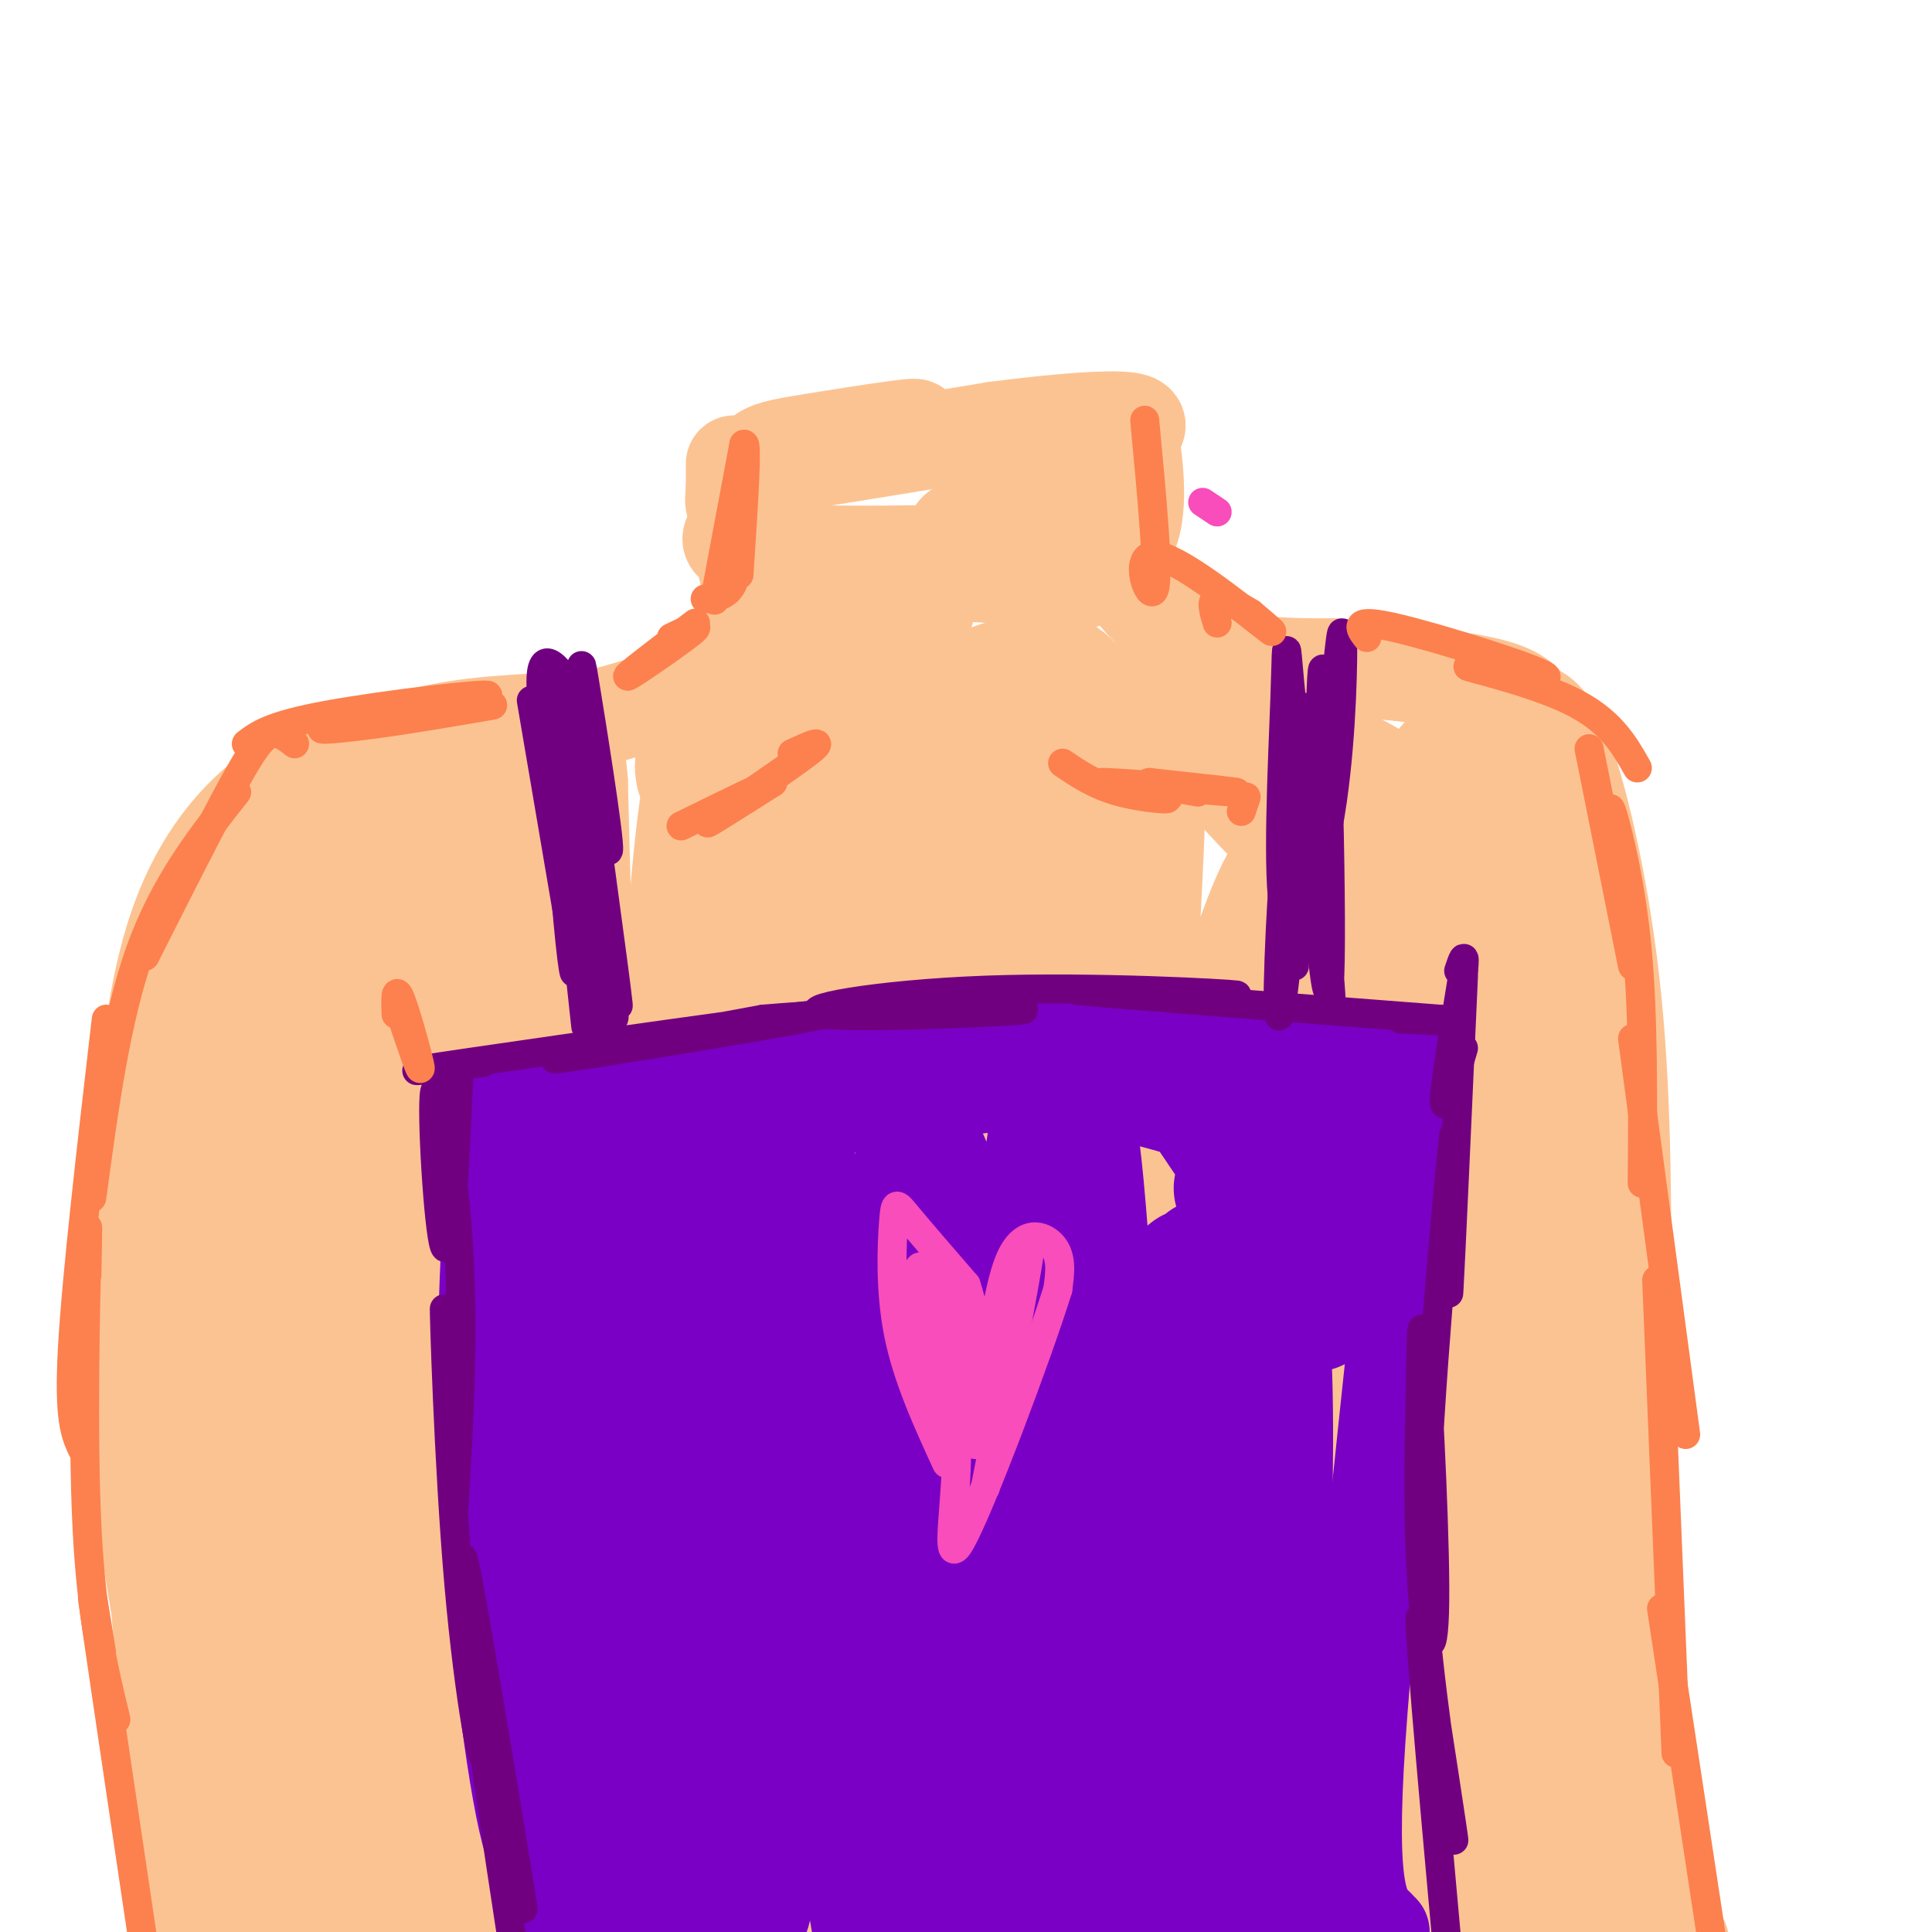 <svg viewBox='0 0 400 400' version='1.1' xmlns='http://www.w3.org/2000/svg' xmlns:xlink='http://www.w3.org/1999/xlink'><g fill='none' stroke='#FCC392' stroke-width='20' stroke-linecap='round' stroke-linejoin='round'><path d='M152,96c0.000,0.000 0.000,5.000 0,5'/><path d='M152,101c-0.089,1.667 -0.311,3.333 0,3c0.311,-0.333 1.156,-2.667 2,-5'/><path d='M154,99c0.892,-1.797 2.123,-3.791 4,-5c1.877,-1.209 4.400,-1.633 13,-3c8.600,-1.367 23.277,-3.676 17,-2c-6.277,1.676 -33.508,7.336 -34,8c-0.492,0.664 25.754,-3.668 52,-8'/><path d='M206,89c14.044,-1.822 23.156,-2.378 27,-2c3.844,0.378 2.422,1.689 1,3'/><path d='M234,90c0.867,5.267 2.533,16.933 -1,22c-3.533,5.067 -12.267,3.533 -21,2'/><path d='M212,114c-15.222,0.622 -42.778,1.178 -54,0c-11.222,-1.178 -6.111,-4.089 -1,-7'/><path d='M157,107c-0.786,-3.738 -2.250,-9.583 -3,-8c-0.750,1.583 -0.786,10.595 0,16c0.786,5.405 2.393,7.202 4,9'/><path d='M158,124c3.665,0.209 10.828,-3.769 23,-5c12.172,-1.231 29.354,0.284 37,1c7.646,0.716 5.756,0.633 5,-1c-0.756,-1.633 -0.378,-4.817 0,-8'/><path d='M223,111c0.560,-3.036 1.958,-6.625 2,-10c0.042,-3.375 -1.274,-6.536 -6,-5c-4.726,1.536 -12.863,7.768 -21,14'/><path d='M155,120c1.222,1.289 2.444,2.578 2,6c-0.444,3.422 -2.556,8.978 -8,13c-5.444,4.022 -14.222,6.511 -23,9'/><path d='M126,148c-9.222,1.622 -20.778,1.178 -32,3c-11.222,1.822 -22.111,5.911 -33,10'/><path d='M61,161c-9.590,5.419 -17.065,13.968 -22,25c-4.935,11.032 -7.329,24.547 -9,43c-1.671,18.453 -2.620,41.844 -2,60c0.620,18.156 2.810,31.078 5,44'/><path d='M33,333c1.667,18.500 3.333,42.750 5,67'/><path d='M228,113c0.000,0.000 1.000,4.000 1,4'/><path d='M231,92c-0.446,7.690 -0.893,15.381 0,21c0.893,5.619 3.125,9.167 7,13c3.875,3.833 9.393,7.952 16,10c6.607,2.048 14.304,2.024 22,2'/><path d='M276,138c10.178,0.921 24.622,2.222 32,4c7.378,1.778 7.689,4.033 9,5c1.311,0.967 3.622,0.645 7,10c3.378,9.355 7.822,28.387 10,50c2.178,21.613 2.089,45.806 2,70'/><path d='M336,277c1.111,35.467 2.889,89.133 5,113c2.111,23.867 4.556,17.933 7,12'/></g>
<g fill='none' stroke='#FCC392' stroke-width='28' stroke-linecap='round' stroke-linejoin='round'><path d='M188,125c-2.531,-1.513 -5.063,-3.025 -6,-4c-0.937,-0.975 -0.281,-1.411 -2,3c-1.719,4.411 -5.814,13.671 -10,55c-4.186,41.329 -8.462,114.727 -10,119c-1.538,4.273 -0.337,-60.580 -3,-95c-2.663,-34.420 -9.189,-38.406 -11,-42c-1.811,-3.594 1.095,-6.797 4,-10'/><path d='M150,151c-0.241,0.285 -2.844,5.999 -5,28c-2.156,22.001 -3.865,60.290 -2,57c1.865,-3.290 7.304,-48.158 14,-79c6.696,-30.842 14.651,-47.659 10,-28c-4.651,19.659 -21.906,75.793 -32,107c-10.094,31.207 -13.027,37.488 -15,21c-1.973,-16.488 -2.987,-55.744 -4,-95'/><path d='M116,162c-0.909,-12.226 -1.183,4.709 -5,29c-3.817,24.291 -11.179,55.939 -15,45c-3.821,-10.939 -4.103,-64.466 -6,-72c-1.897,-7.534 -5.409,30.923 -8,57c-2.591,26.077 -4.262,39.773 -8,22c-3.738,-17.773 -9.545,-67.016 -11,-79c-1.455,-11.984 1.441,13.290 0,34c-1.441,20.710 -7.221,36.855 -13,53'/><path d='M50,251c-1.438,4.524 1.468,-10.666 2,-26c0.532,-15.334 -1.309,-30.810 -3,-21c-1.691,9.810 -3.232,44.908 1,81c4.232,36.092 14.236,73.179 15,81c0.764,7.821 -7.713,-13.625 -12,-21c-4.287,-7.375 -4.385,-0.678 -3,15c1.385,15.678 4.253,40.337 5,47c0.747,6.663 -0.626,-4.668 -2,-16'/><path d='M53,391c-3.593,-26.702 -11.576,-85.457 -12,-87c-0.424,-1.543 6.710,54.125 12,79c5.290,24.875 8.736,18.955 11,21c2.264,2.045 3.345,12.053 6,0c2.655,-12.053 6.883,-46.167 7,-85c0.117,-38.833 -3.878,-82.386 -6,-78c-2.122,4.386 -2.373,56.712 0,87c2.373,30.288 7.370,38.539 11,46c3.630,7.461 5.894,14.132 8,17c2.106,2.868 4.053,1.934 6,1'/><path d='M96,392c-1.345,-31.572 -7.708,-111.002 -10,-143c-2.292,-31.998 -0.515,-16.565 1,-20c1.515,-3.435 2.766,-25.739 5,-10c2.234,15.739 5.449,69.522 9,98c3.551,28.478 7.438,31.652 10,47c2.562,15.348 3.799,42.870 5,11c1.201,-31.870 2.366,-123.131 3,-142c0.634,-18.869 0.737,34.654 2,62c1.263,27.346 3.686,28.516 5,33c1.314,4.484 1.518,12.281 7,26c5.482,13.719 16.241,33.359 27,53'/><path d='M160,407c1.107,-19.823 -9.626,-95.882 -12,-143c-2.374,-47.118 3.611,-65.295 7,-76c3.389,-10.705 4.181,-13.940 7,-18c2.819,-4.060 7.665,-8.947 16,-14c8.335,-5.053 20.159,-10.271 28,-13c7.841,-2.729 11.700,-2.969 14,-1c2.300,1.969 3.042,6.145 -1,12c-4.042,5.855 -12.869,13.387 -15,14c-2.131,0.613 2.435,-5.694 7,-12'/><path d='M211,156c2.306,-3.405 4.570,-5.917 15,-8c10.430,-2.083 29.024,-3.738 37,-4c7.976,-0.262 5.333,0.870 5,3c-0.333,2.130 1.643,5.260 2,10c0.357,4.740 -0.906,11.092 -1,14c-0.094,2.908 0.981,2.372 -3,-2c-3.981,-4.372 -13.017,-12.580 -9,-14c4.017,-1.420 21.087,3.949 30,11c8.913,7.051 9.669,15.783 9,19c-0.669,3.217 -2.763,0.919 -3,-3c-0.237,-3.919 1.381,-9.460 3,-15'/><path d='M296,167c1.500,-4.000 3.750,-6.500 6,-9'/><path d='M184,233c-1.806,16.963 -3.612,33.927 -3,50c0.612,16.073 3.644,31.256 5,44c1.356,12.744 1.038,23.051 8,44c6.962,20.949 21.205,52.542 15,33c-6.205,-19.542 -32.859,-90.217 -44,-110c-11.141,-19.783 -6.769,11.328 1,44c7.769,32.672 18.934,66.906 19,67c0.066,0.094 -10.967,-33.953 -22,-68'/><path d='M163,337c-5.795,-22.823 -9.283,-45.881 -12,-48c-2.717,-2.119 -4.661,16.701 1,45c5.661,28.299 18.929,66.077 17,69c-1.929,2.923 -19.056,-29.009 -30,-55c-10.944,-25.991 -15.705,-46.042 -18,-54c-2.295,-7.958 -2.122,-3.823 -2,13c0.122,16.823 0.195,46.333 2,61c1.805,14.667 5.341,14.492 7,20c1.659,5.508 1.439,16.700 3,-4c1.561,-20.700 4.903,-73.291 8,-101c3.097,-27.709 5.949,-30.537 9,-38c3.051,-7.463 6.300,-19.561 13,-34c6.700,-14.439 16.850,-31.220 27,-48'/><path d='M188,163c3.599,24.122 -0.902,108.428 4,106c4.902,-2.428 19.207,-91.590 23,-118c3.793,-26.410 -2.925,9.932 -6,27c-3.075,17.068 -2.506,14.861 -1,32c1.506,17.139 3.950,53.625 6,50c2.050,-3.625 3.706,-47.361 6,-74c2.294,-26.639 5.227,-36.183 6,-28c0.773,8.183 -0.613,34.091 -2,60'/><path d='M224,218c0.506,19.538 2.770,38.384 3,32c0.230,-6.384 -1.574,-37.999 0,-61c1.574,-23.001 6.528,-37.388 8,-32c1.472,5.388 -0.536,30.552 -1,45c-0.464,14.448 0.616,18.179 3,23c2.384,4.821 6.072,10.731 7,18c0.928,7.269 -0.903,15.895 4,-2c4.903,-17.895 16.541,-62.312 22,-61c5.459,1.312 4.739,48.353 5,67c0.261,18.647 1.503,8.899 3,-1c1.497,-9.899 3.248,-19.950 5,-30'/><path d='M283,216c2.376,-18.896 5.815,-51.135 9,-41c3.185,10.135 6.115,62.645 10,60c3.885,-2.645 8.723,-60.446 9,-78c0.277,-17.554 -4.008,5.140 -5,27c-0.992,21.860 1.310,42.885 4,39c2.690,-3.885 5.769,-32.682 7,-43c1.231,-10.318 0.616,-2.159 0,6'/><path d='M317,186c-0.885,6.003 -3.098,18.009 -2,40c1.098,21.991 5.507,53.965 7,75c1.493,21.035 0.070,31.129 -2,24c-2.070,-7.129 -4.785,-31.481 -6,-49c-1.215,-17.519 -0.928,-28.205 0,-12c0.928,16.205 2.496,59.302 6,88c3.504,28.698 8.943,42.995 9,30c0.057,-12.995 -5.270,-53.284 -8,-67c-2.730,-13.716 -2.865,-0.858 -3,12'/><path d='M318,327c-0.561,6.689 -0.464,17.412 2,30c2.464,12.588 7.293,27.042 9,35c1.707,7.958 0.291,9.421 -2,7c-2.291,-2.421 -5.456,-8.727 -7,-10c-1.544,-1.273 -1.468,2.487 -4,-18c-2.532,-20.487 -7.673,-65.222 -10,-72c-2.327,-6.778 -1.842,24.400 1,50c2.842,25.600 8.041,45.622 8,53c-0.041,7.378 -5.320,2.112 -10,-23c-4.680,-25.112 -8.760,-70.069 -11,-73c-2.240,-2.931 -2.640,36.162 -2,60c0.640,23.838 2.320,32.419 4,41'/><path d='M296,407c1.724,15.452 4.033,33.580 0,5c-4.033,-28.580 -14.409,-103.870 -16,-96c-1.591,7.870 5.601,98.899 2,102c-3.601,3.101 -17.996,-81.725 -22,-85c-4.004,-3.275 2.384,75.003 0,82c-2.384,6.997 -13.538,-57.287 -18,-81c-4.462,-23.713 -2.231,-6.857 0,10'/><path d='M242,344c2.905,25.777 10.168,85.221 5,80c-5.168,-5.221 -22.766,-75.106 -30,-95c-7.234,-19.894 -4.105,10.203 -1,35c3.105,24.797 6.186,44.293 5,47c-1.186,2.707 -6.637,-11.374 -11,-40c-4.363,-28.626 -7.636,-71.798 -9,-79c-1.364,-7.202 -0.819,21.564 2,41c2.819,19.436 7.913,29.540 11,36c3.087,6.460 4.168,9.274 5,10c0.832,0.726 1.416,-0.637 2,-2'/><path d='M221,377c3.457,-29.215 11.100,-101.252 14,-116c2.900,-14.748 1.057,27.793 3,52c1.943,24.207 7.670,30.081 10,39c2.330,8.919 1.261,20.884 3,-4c1.739,-24.884 6.287,-86.618 8,-96c1.713,-9.382 0.593,33.586 1,54c0.407,20.414 2.341,18.274 4,24c1.659,5.726 3.043,19.318 6,11c2.957,-8.318 7.489,-38.547 12,-60c4.511,-21.453 9.003,-34.129 11,-29c1.997,5.129 1.498,28.065 1,51'/><path d='M294,303c-0.670,20.755 -2.844,47.144 -1,31c1.844,-16.144 7.705,-74.820 9,-87c1.295,-12.180 -1.977,22.134 -7,46c-5.023,23.866 -11.796,37.282 -17,42c-5.204,4.718 -8.840,0.737 -11,-1c-2.160,-1.737 -2.844,-1.231 -9,-13c-6.156,-11.769 -17.784,-35.814 -24,-53c-6.216,-17.186 -7.020,-27.511 -8,-9c-0.980,18.511 -2.137,65.860 -3,77c-0.863,11.140 -1.431,-13.930 -2,-39'/><path d='M221,297c0.191,-20.735 1.670,-53.073 0,-40c-1.670,13.073 -6.488,71.558 -10,72c-3.512,0.442 -5.718,-57.159 -8,-75c-2.282,-17.841 -4.641,4.080 -7,26'/></g>
<g fill='none' stroke='#7A00C5' stroke-width='20' stroke-linecap='round' stroke-linejoin='round'><path d='M104,228c15.917,-3.333 31.833,-6.667 51,-8c19.167,-1.333 41.583,-0.667 64,0'/><path d='M219,220c22.489,-0.444 46.711,-1.556 58,-1c11.289,0.556 9.644,2.778 8,5'/><path d='M285,224c1.984,2.608 2.944,6.627 5,3c2.056,-3.627 5.207,-14.900 3,11c-2.207,25.900 -9.774,88.971 -12,122c-2.226,33.029 0.887,36.014 4,39'/><path d='M285,399c0.833,6.667 0.917,3.833 1,1'/><path d='M103,231c-1.554,22.827 -3.107,45.655 -2,73c1.107,27.345 4.875,59.208 8,73c3.125,13.792 5.607,9.512 7,11c1.393,1.488 1.696,8.744 2,16'/><path d='M118,404c1.167,6.333 3.083,14.167 5,22'/></g>
<g fill='none' stroke='#7A00C5' stroke-width='28' stroke-linecap='round' stroke-linejoin='round'><path d='M257,246c2.346,-2.483 4.691,-4.967 7,-8c2.309,-3.033 4.580,-6.617 6,2c1.420,8.617 1.989,29.433 2,30c0.011,0.567 -0.535,-19.117 -2,-26c-1.465,-6.883 -3.847,-0.967 -7,-1c-3.153,-0.033 -7.076,-6.017 -11,-12'/><path d='M252,231c-1.873,-2.726 -1.057,-3.542 -5,-5c-3.943,-1.458 -12.645,-3.559 -19,-5c-6.355,-1.441 -10.363,-2.221 -28,0c-17.637,2.221 -48.902,7.444 -64,12c-15.098,4.556 -14.028,8.445 -15,9c-0.972,0.555 -3.986,-2.222 -7,-5'/><path d='M114,237c2.429,27.431 12.000,98.510 15,135c3.000,36.490 -0.572,38.391 -2,14c-1.428,-24.391 -0.713,-75.074 0,-80c0.713,-4.926 1.423,35.905 4,62c2.577,26.095 7.022,37.456 9,39c1.978,1.544 1.489,-6.728 1,-15'/><path d='M141,392c0.641,-32.021 1.745,-104.573 1,-136c-0.745,-31.427 -3.337,-21.728 -3,3c0.337,24.728 3.605,64.485 7,96c3.395,31.515 6.918,54.787 9,33c2.082,-21.787 2.723,-88.634 4,-124c1.277,-35.366 3.190,-39.252 4,-25c0.810,14.252 0.517,46.644 3,73c2.483,26.356 7.741,46.678 13,67'/><path d='M179,379c2.904,17.697 3.663,28.439 4,13c0.337,-15.439 0.251,-57.058 2,-91c1.749,-33.942 5.331,-60.208 6,-60c0.669,0.208 -1.576,26.889 0,53c1.576,26.111 6.971,51.653 10,61c3.029,9.347 3.690,2.499 4,4c0.310,1.501 0.268,11.350 2,-5c1.732,-16.350 5.237,-58.898 8,-88c2.763,-29.102 4.782,-44.758 7,-28c2.218,16.758 4.634,65.931 7,90c2.366,24.069 4.683,23.035 7,22'/><path d='M236,350c3.004,-12.552 7.014,-54.932 9,-73c1.986,-18.068 1.949,-11.825 3,-12c1.051,-0.175 3.191,-6.769 3,0c-0.191,6.769 -2.713,26.900 -1,55c1.713,28.100 7.661,64.169 10,56c2.339,-8.169 1.069,-60.575 1,-83c-0.069,-22.425 1.062,-14.868 1,6c-0.062,20.868 -1.315,55.047 1,85c2.315,29.953 8.200,55.680 6,47c-2.200,-8.680 -12.486,-51.766 -17,-77c-4.514,-25.234 -3.257,-32.617 -2,-40'/><path d='M250,314c2.363,-23.971 9.271,-63.897 10,-49c0.729,14.897 -4.720,84.619 -8,116c-3.280,31.381 -4.390,24.422 -7,23c-2.610,-1.422 -6.720,2.693 -7,8c-0.280,5.307 3.269,11.807 -5,-2c-8.269,-13.807 -28.357,-47.921 -38,-66c-9.643,-18.079 -8.843,-20.124 -3,0c5.843,20.124 16.727,62.418 19,65c2.273,2.582 -4.065,-34.548 -5,-50c-0.935,-15.452 3.532,-9.226 8,-3'/><path d='M214,356c3.109,0.781 6.883,4.232 8,21c1.117,16.768 -0.421,46.853 -1,44c-0.579,-2.853 -0.198,-38.645 1,-55c1.198,-16.355 3.213,-13.275 5,-13c1.787,0.275 3.345,-2.256 5,-3c1.655,-0.744 3.407,0.300 5,1c1.593,0.700 3.027,1.057 4,8c0.973,6.943 1.487,20.471 2,34'/></g>
<g fill='none' stroke='#710081' stroke-width='6' stroke-linecap='round' stroke-linejoin='round'><path d='M110,145c0.000,0.000 8.000,47.000 8,47'/><path d='M118,192c1.445,10.474 1.057,13.158 0,3c-1.057,-10.158 -2.785,-33.158 -2,-29c0.785,4.158 4.081,35.474 5,44c0.919,8.526 -0.541,-5.737 -2,-20'/><path d='M119,190c-2.222,-13.911 -6.778,-38.689 -7,-48c-0.222,-9.311 3.889,-3.156 8,3'/><path d='M120,145c1.054,-2.989 -0.312,-11.961 1,-4c1.312,7.961 5.300,32.856 5,35c-0.300,2.144 -4.888,-18.461 -7,-27c-2.112,-8.539 -1.746,-5.011 0,6c1.746,11.011 4.873,29.506 8,48'/><path d='M127,203c-0.669,-7.192 -6.342,-49.173 -6,-47c0.342,2.173 6.700,48.500 7,52c0.300,3.500 -5.458,-35.827 -6,-39c-0.542,-3.173 4.131,29.808 5,39c0.869,9.192 -2.065,-5.404 -5,-20'/><path d='M122,188c-0.226,2.702 1.708,19.458 2,22c0.292,2.542 -1.060,-9.131 -1,-12c0.060,-2.869 1.530,3.065 3,9'/><path d='M100,220c-11.345,1.446 -22.690,2.893 -3,0c19.690,-2.893 70.417,-10.125 73,-10c2.583,0.125 -42.976,7.607 -53,9c-10.024,1.393 15.488,-3.304 41,-8'/><path d='M158,211c21.336,-1.838 54.176,-2.434 54,-2c-0.176,0.434 -33.368,1.898 -41,1c-7.632,-0.898 10.294,-4.158 33,-5c22.706,-0.842 50.190,0.735 52,1c1.810,0.265 -22.054,-0.781 -30,-1c-7.946,-0.219 0.027,0.391 8,1'/><path d='M234,206c12.000,1.000 38.000,3.000 64,5'/><path d='M298,211c9.333,0.833 0.667,0.417 -8,0'/><path d='M303,217c-2.000,6.833 -4.000,13.667 -4,11c0.000,-2.667 2.000,-14.833 4,-27'/><path d='M303,201c0.500,-4.500 -0.250,-2.250 -1,0'/><path d='M303,202c-1.333,29.750 -2.667,59.500 -3,65c-0.333,5.500 0.333,-13.250 1,-32'/><path d='M301,235c-1.355,11.132 -5.242,54.960 -6,80c-0.758,25.040 1.614,31.290 2,19c0.386,-12.290 -1.214,-43.119 -2,-54c-0.786,-10.881 -0.757,-1.813 -1,10c-0.243,11.813 -0.758,26.373 1,46c1.758,19.627 5.788,44.322 6,45c0.212,0.678 -3.394,-22.661 -7,-46'/><path d='M294,335c0.000,6.167 3.500,44.583 7,83'/><path d='M95,223c-0.887,19.077 -1.774,38.155 -3,35c-1.226,-3.155 -2.792,-28.542 -2,-32c0.792,-3.458 3.940,15.012 5,33c1.060,17.988 0.030,35.494 -1,53'/><path d='M94,312c-0.678,-3.770 -1.874,-39.696 -2,-41c-0.126,-1.304 0.817,32.012 3,57c2.183,24.988 5.606,41.646 5,33c-0.606,-8.646 -5.240,-42.597 -4,-38c1.240,4.597 8.354,47.742 11,64c2.646,16.258 0.823,5.629 -1,-5'/><path d='M106,382c-2.156,-10.511 -7.044,-34.289 -7,-30c0.044,4.289 5.022,36.644 10,69'/><path d='M277,137c0.489,-4.584 0.979,-9.168 1,-3c0.021,6.168 -0.425,23.086 -3,37c-2.575,13.914 -7.278,24.822 -9,18c-1.722,-6.822 -0.464,-31.375 0,-44c0.464,-12.625 0.132,-13.321 1,-4c0.868,9.321 2.934,28.661 5,48'/><path d='M272,189c1.062,-9.074 1.218,-55.760 2,-50c0.782,5.760 2.189,63.967 1,66c-1.189,2.033 -4.974,-52.106 -5,-58c-0.026,-5.894 3.707,36.459 5,52c1.293,15.541 0.147,4.271 -1,-7'/><path d='M274,192c-0.461,-10.774 -1.113,-34.207 -3,-28c-1.887,6.207 -5.008,42.056 -6,46c-0.992,3.944 0.145,-24.016 1,-31c0.855,-6.984 1.427,7.008 2,21'/></g>
<g fill='none' stroke='#FC814E' stroke-width='6' stroke-linecap='round' stroke-linejoin='round'><path d='M257,168c0.000,0.000 1.000,-3.000 1,-3'/><path d='M220,158c3.416,2.313 6.833,4.625 12,6c5.167,1.375 12.086,1.812 9,1c-3.086,-0.812 -16.177,-2.872 -13,-3c3.177,-0.128 22.622,1.678 27,2c4.378,0.322 -6.311,-0.839 -17,-2'/><path d='M238,162c-1.167,0.000 4.417,1.000 10,2'/><path d='M164,156c3.778,-1.733 7.556,-3.467 3,0c-4.556,3.467 -17.444,12.133 -20,14c-2.556,1.867 5.222,-3.067 13,-8'/><path d='M160,162c-1.000,0.167 -10.000,4.583 -19,9'/><path d='M144,129c-7.444,5.667 -14.889,11.333 -14,11c0.889,-0.333 10.111,-6.667 13,-9c2.889,-2.333 -0.556,-0.667 -4,1'/><path d='M146,124c2.524,-0.381 5.048,-0.762 6,-4c0.952,-3.238 0.333,-9.333 -1,-7c-1.333,2.333 -3.381,13.095 -3,11c0.381,-2.095 3.190,-17.048 6,-32'/><path d='M154,92c0.833,-0.833 -0.083,13.083 -1,27'/><path d='M237,87c1.512,16.012 3.024,32.024 2,35c-1.024,2.976 -4.583,-7.083 0,-7c4.583,0.083 17.310,10.310 22,14c4.690,3.690 1.345,0.845 -2,-2'/><path d='M259,127c-1.867,-1.200 -5.533,-3.200 -7,-3c-1.467,0.200 -0.733,2.600 0,5'/><path d='M102,146c-8.598,1.486 -17.196,2.973 -25,4c-7.804,1.027 -14.813,1.595 -7,0c7.813,-1.595 30.450,-5.352 31,-6c0.550,-0.648 -20.986,1.815 -33,4c-12.014,2.185 -14.507,4.093 -17,6'/><path d='M82,210c-0.111,-3.067 -0.222,-6.133 1,-3c1.222,3.133 3.778,12.467 4,14c0.222,1.533 -1.889,-4.733 -4,-11'/><path d='M61,154c-1.622,-1.289 -3.244,-2.578 -5,-2c-1.756,0.578 -3.644,3.022 -8,11c-4.356,7.978 -11.178,21.489 -18,35'/><path d='M49,164c-7.500,9.500 -15.000,19.000 -20,33c-5.000,14.000 -7.500,32.500 -10,51'/><path d='M22,211c-3.083,26.583 -6.167,53.167 -7,68c-0.833,14.833 0.583,17.917 2,21'/><path d='M18,264c0.133,-7.556 0.267,-15.111 0,-5c-0.267,10.111 -0.933,37.889 0,57c0.933,19.111 3.467,29.556 6,40'/><path d='M21,342c-1.417,-8.833 -2.833,-17.667 -1,-5c1.833,12.667 6.917,46.833 12,81'/><path d='M283,132c-1.604,-2.072 -3.209,-4.144 6,-2c9.209,2.144 29.231,8.502 31,10c1.769,1.498 -14.716,-1.866 -16,-2c-1.284,-0.134 12.633,2.962 21,7c8.367,4.038 11.183,9.019 14,14'/><path d='M329,155c0.000,0.000 9.000,45.000 9,45'/><path d='M334,172c-0.533,-3.311 -1.067,-6.622 0,-3c1.067,3.622 3.733,14.178 5,28c1.267,13.822 1.133,30.911 1,48'/><path d='M338,215c0.000,0.000 11.000,82.000 11,82'/><path d='M343,265c0.000,0.000 4.000,98.000 4,98'/><path d='M344,333c0.000,0.000 12.000,79.000 12,79'/></g>
<g fill='none' stroke='#F84DBA' stroke-width='6' stroke-linecap='round' stroke-linejoin='round'><path d='M252,106c0.000,0.000 -3.000,-2.000 -3,-2'/><path d='M196,303c-4.095,-8.923 -8.190,-17.845 -10,-27c-1.810,-9.155 -1.333,-18.542 -1,-23c0.333,-4.458 0.524,-3.988 3,-1c2.476,2.988 7.238,8.494 12,14'/><path d='M200,266c2.600,7.560 3.099,19.459 4,18c0.901,-1.459 2.204,-16.278 5,-23c2.796,-6.722 7.085,-5.349 9,-3c1.915,2.349 1.458,5.675 1,9'/><path d='M219,267c-4.429,14.095 -16.000,44.833 -20,52c-4.000,7.167 -0.429,-9.238 -1,-22c-0.571,-12.762 -5.286,-21.881 -10,-31'/><path d='M188,266c0.465,3.524 6.629,27.836 7,28c0.371,0.164 -5.050,-23.818 -5,-30c0.050,-6.182 5.570,5.436 8,14c2.430,8.564 1.770,14.075 2,13c0.230,-1.075 1.352,-8.736 2,-11c0.648,-2.264 0.824,0.868 1,4'/><path d='M203,284c-0.548,6.405 -2.417,20.417 0,13c2.417,-7.417 9.119,-36.262 10,-38c0.881,-1.738 -4.060,23.631 -9,49'/></g>
</svg>